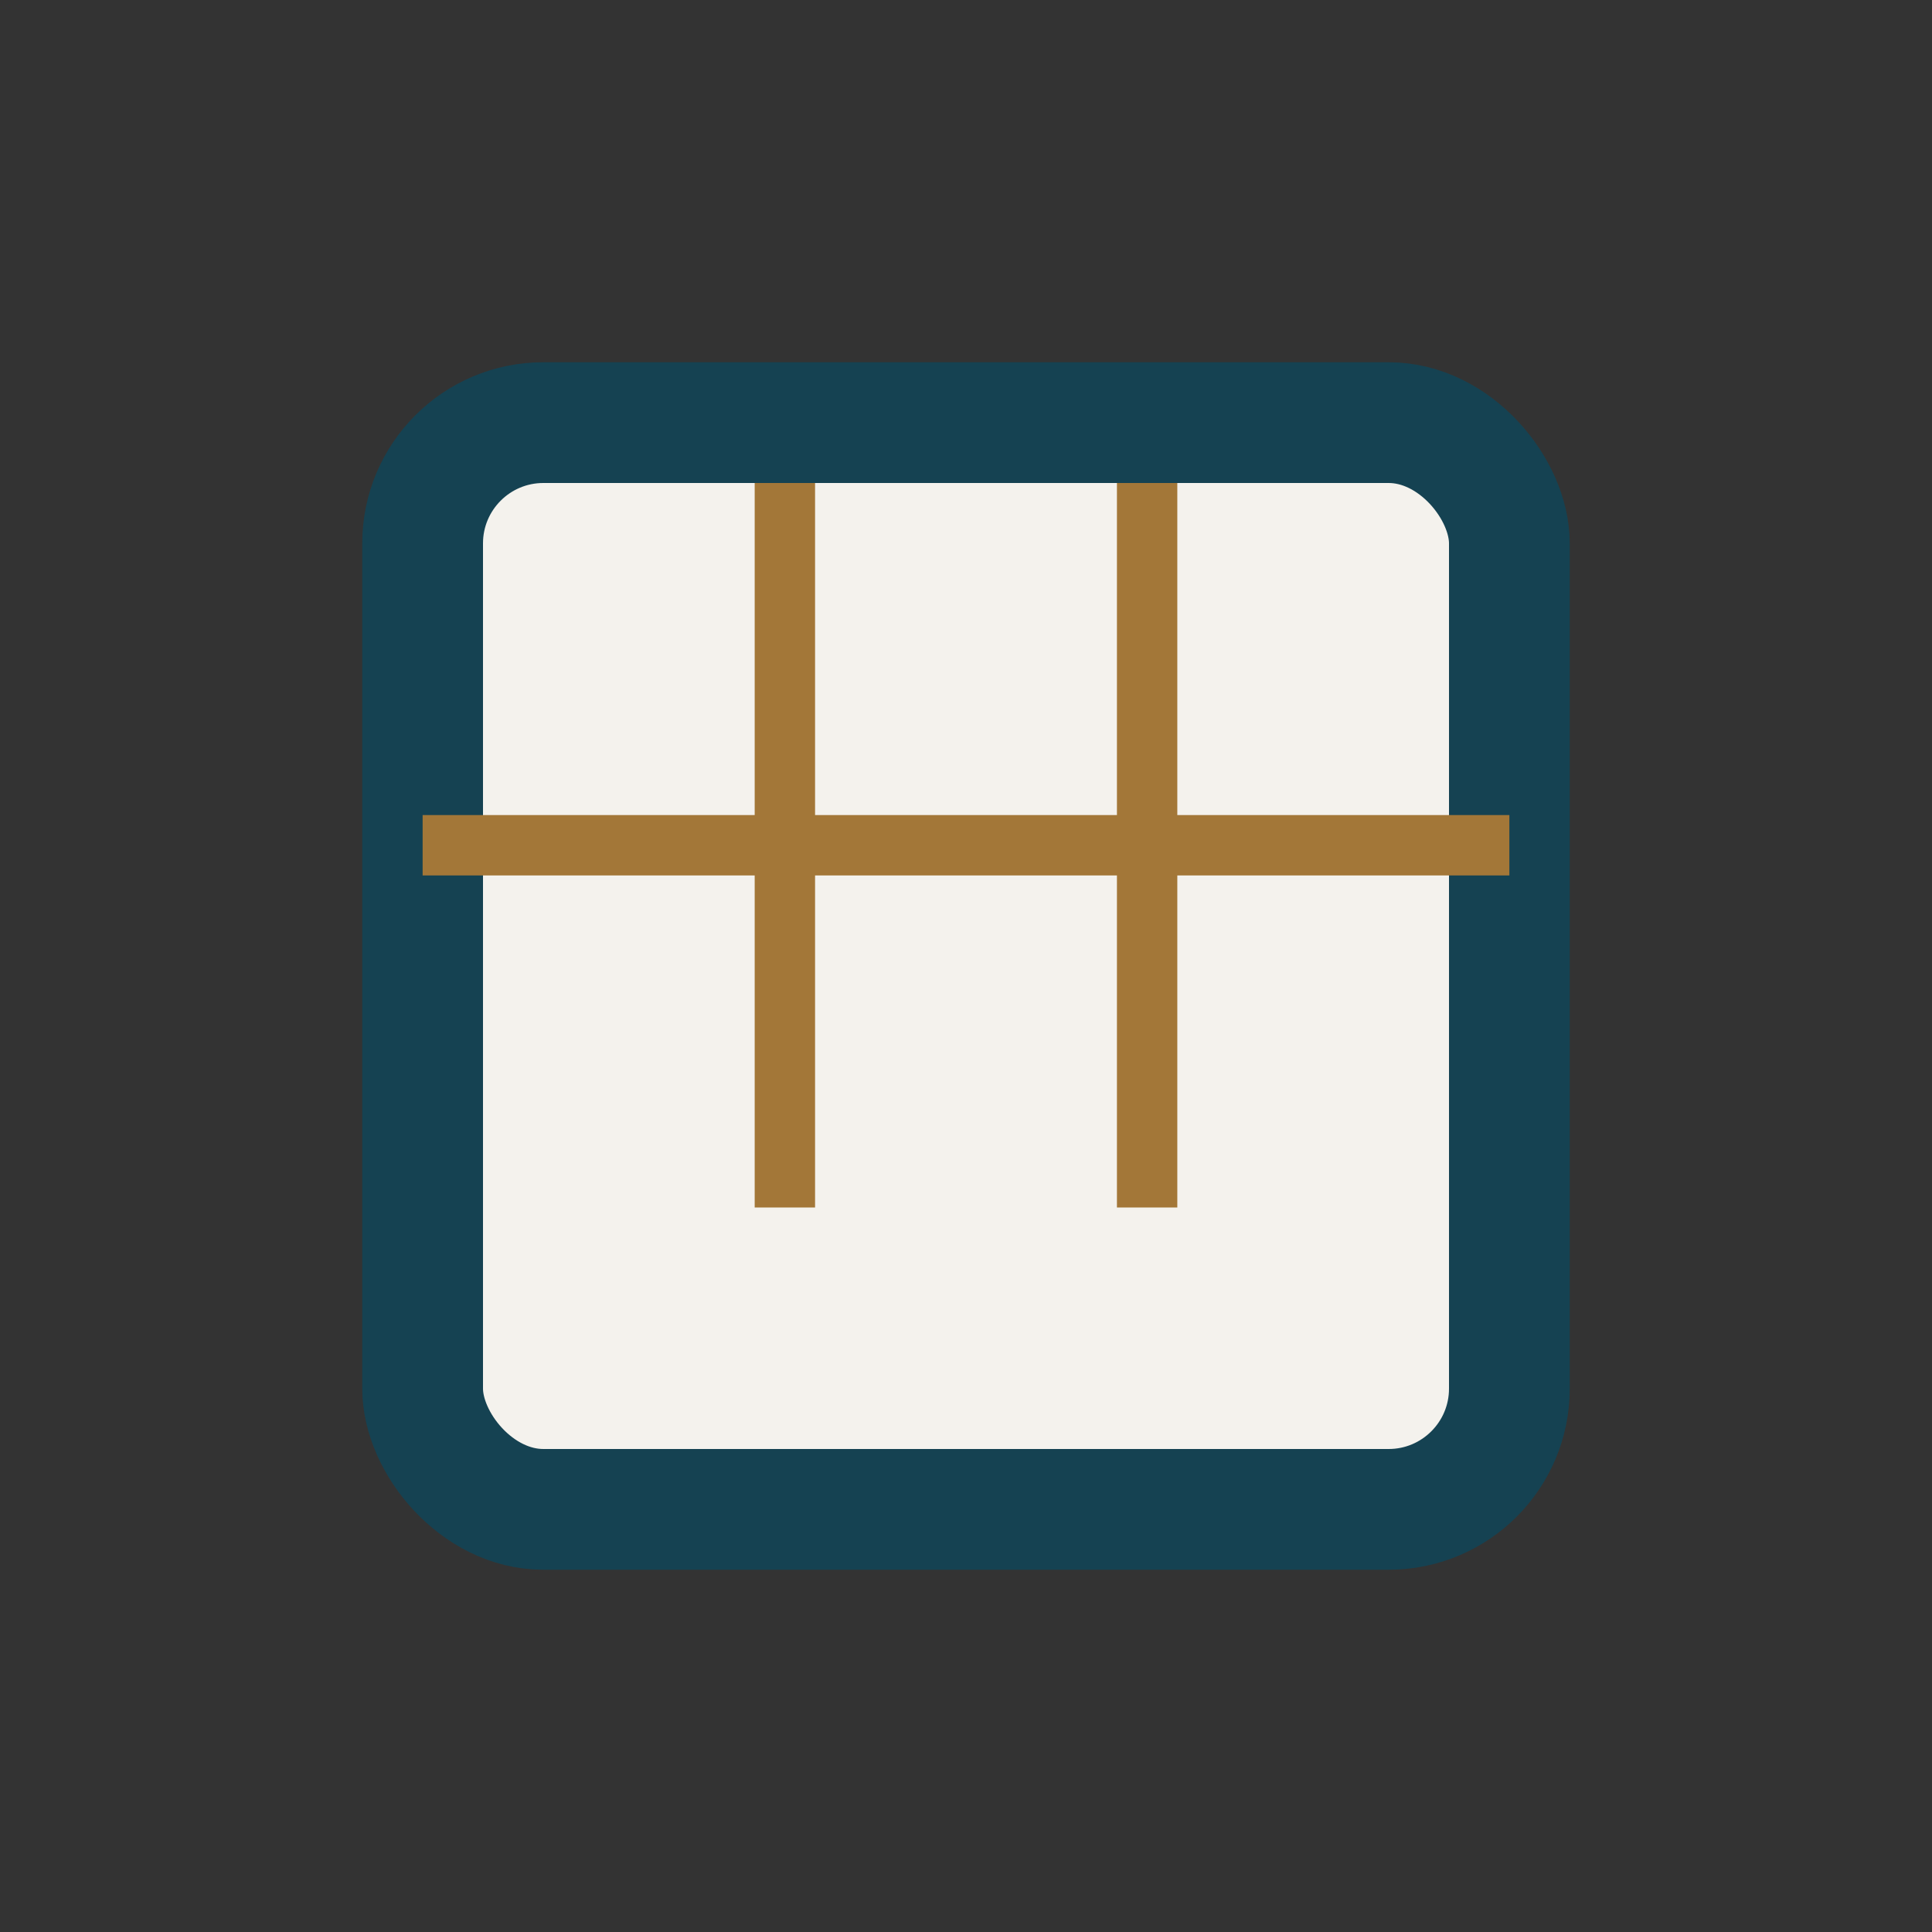 <?xml version="1.0" encoding="UTF-8"?>
<svg xmlns="http://www.w3.org/2000/svg" width="32" height="32" viewBox="0 0 32 32"><rect x="0" y="0" width="32" height="32" fill="#333333" stroke="none"/><rect x="7" y="7" width="18" height="18" rx="2" fill="#F4F2ED" stroke="#154252" stroke-width="2"/><path d="M7 14h18m-12 6v-12m6 12v-12" stroke="#A37738"/></svg>